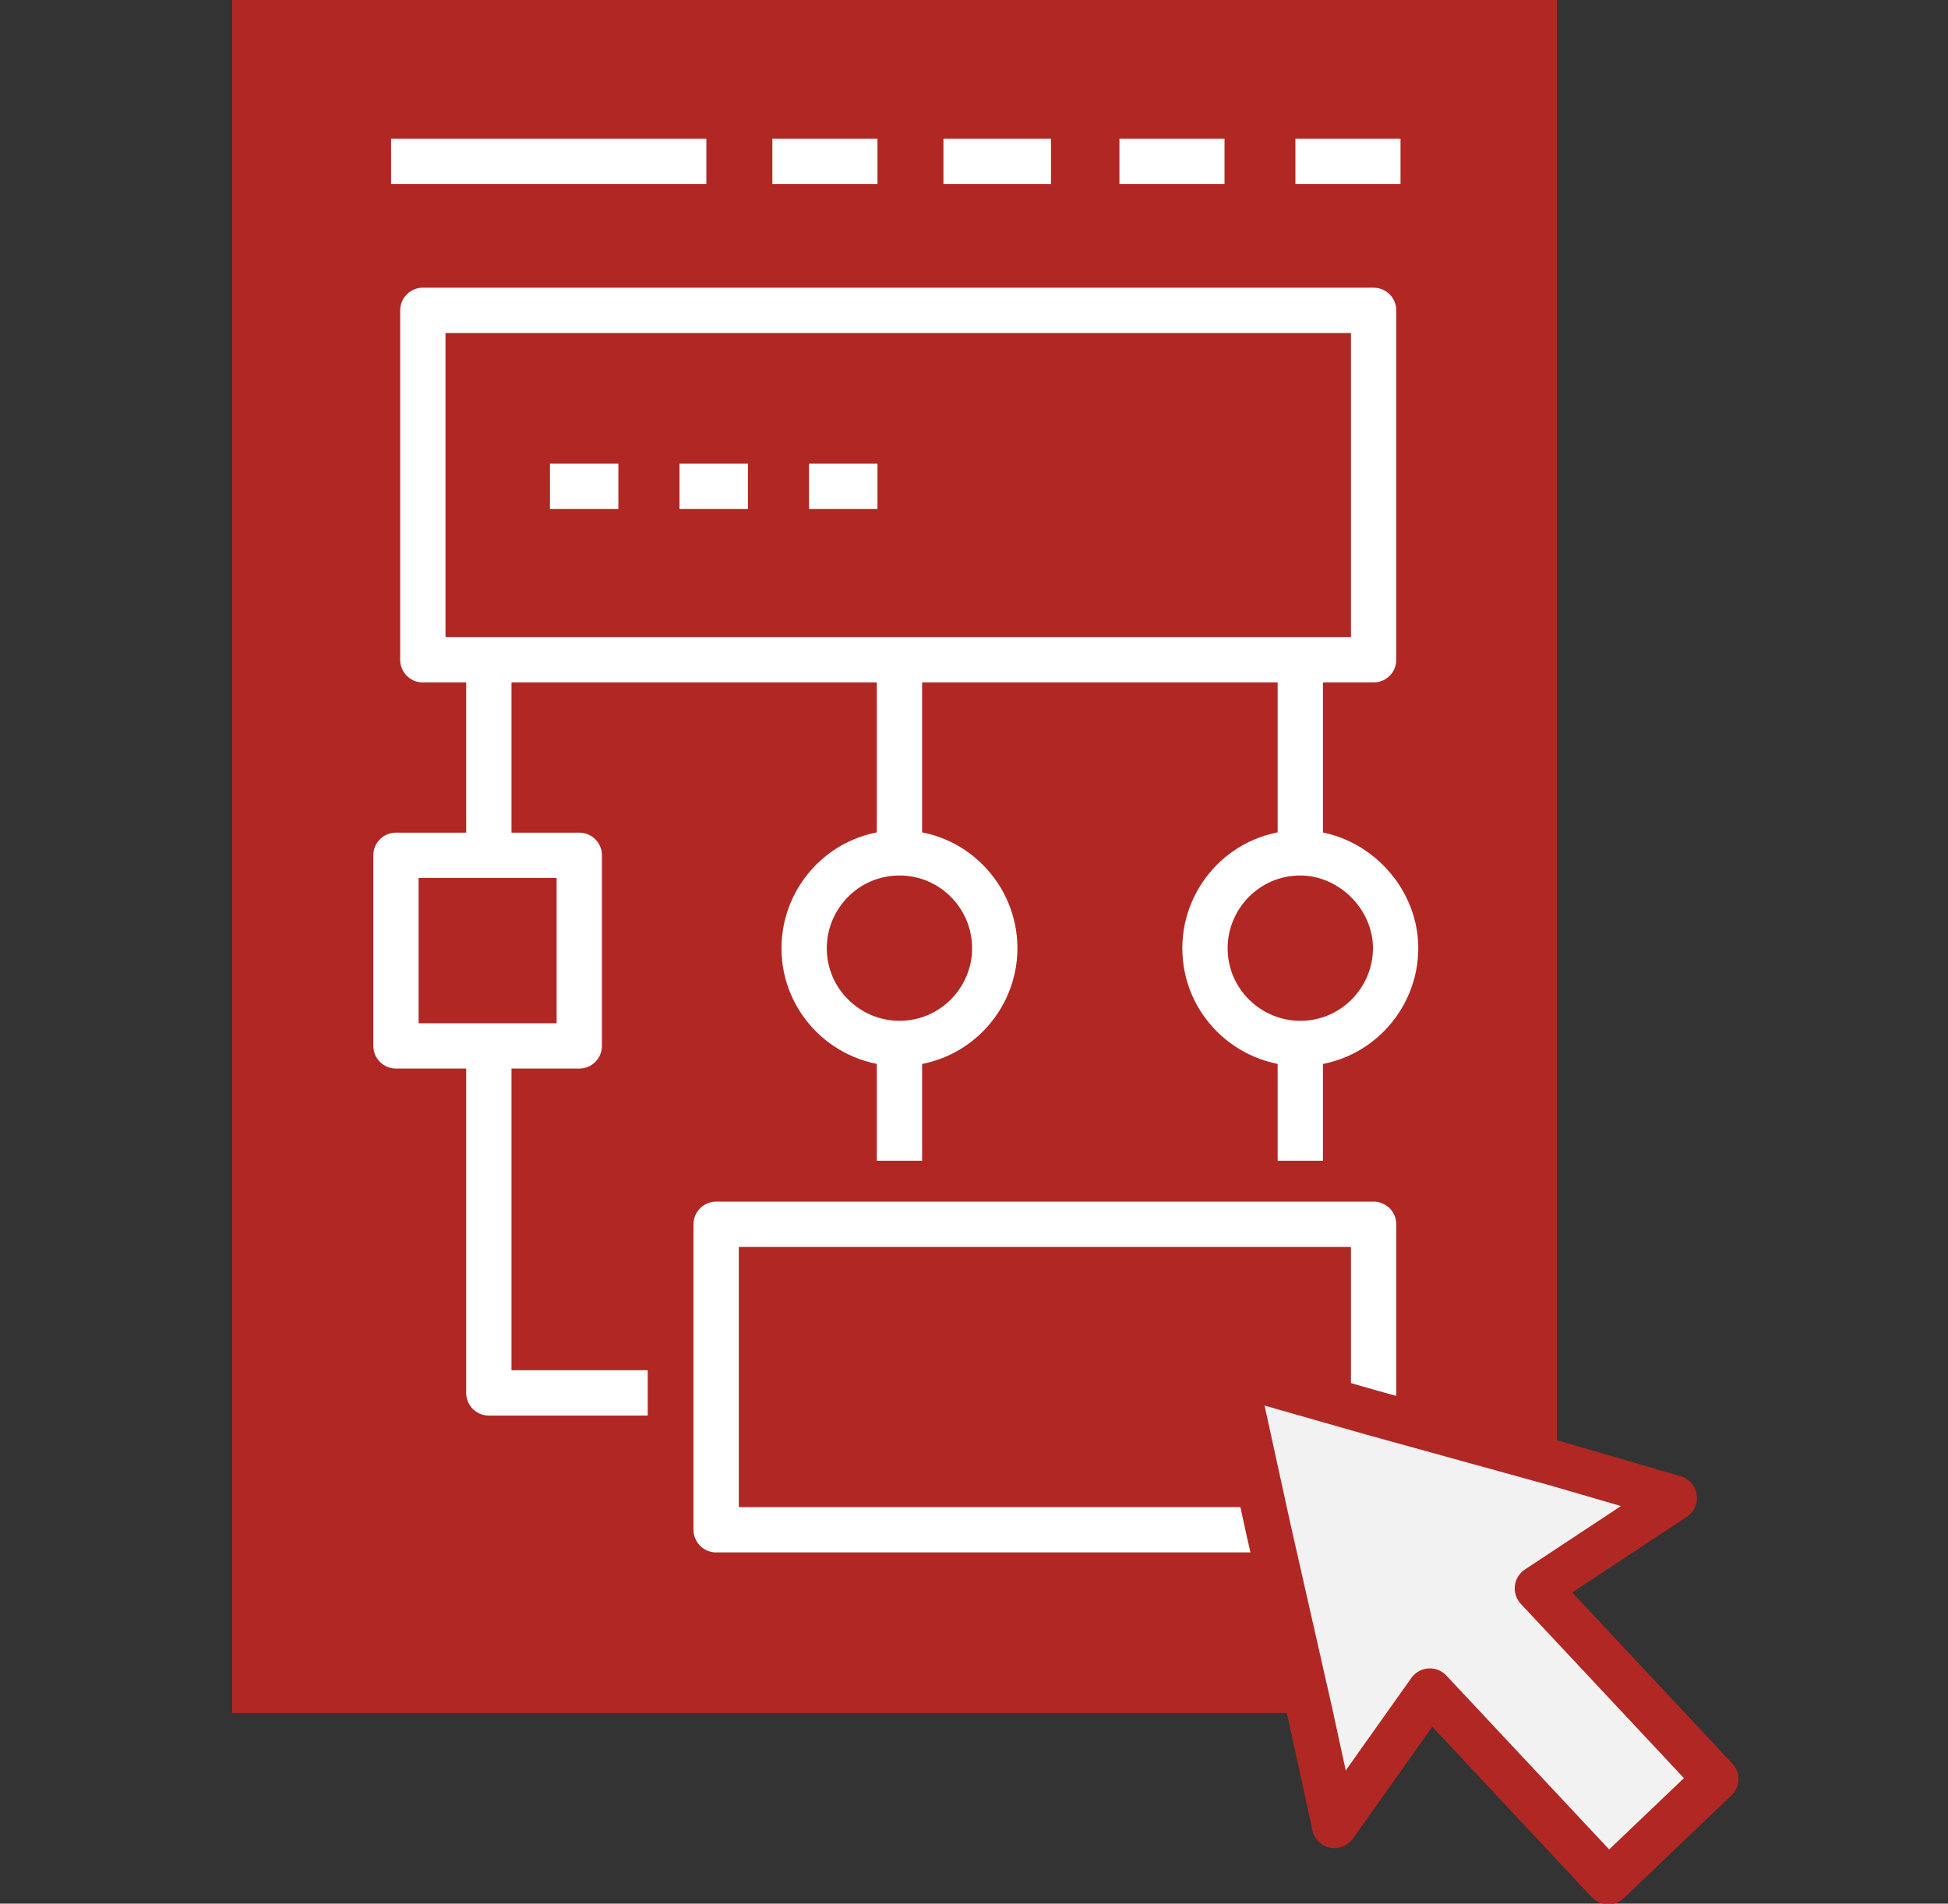 <svg enable-background="new 0 0 79.7 77.9" viewBox="0 0 79.7 77.9" xmlns="http://www.w3.org/2000/svg"><rect x="0" y="0" width="79.7" height="77.9" fill="#333333" stroke="none"/><path d="m53.6 70.1h-44.1v-70.1h54.2v59.9" fill="#b12723"/><g stroke-miterlimit="10"><path d="m53.2 27h-16.4-16.8-2.7v-14.3h38.9v14.3z" fill="none" stroke="#fff" stroke-width=".928"/><path d="m53.2 34.9c2.2 0 3.9 1.8 3.9 3.9 0 2.2-1.8 3.9-3.9 3.9-2.2 0-3.9-1.8-3.9-3.9s1.7-3.9 3.9-3.9z" fill="none" stroke="#fff" stroke-width=".928"/><path d="m36.8 34.9c2.2 0 3.9 1.8 3.9 3.9 0 2.2-1.7 3.9-3.9 3.9-2.2 0-3.9-1.8-3.9-3.9s1.7-3.9 3.9-3.9z" fill="none" stroke="#fff" stroke-width=".928"/><path d="m23.7 35v7.8h-3.7-3.8v-7.8h3.8z" fill="none" stroke="#fff" stroke-width=".928"/><path d="m22.5 19.9h2.8" fill="none" stroke="#fff" stroke-linejoin="round" stroke-width="1.854"/><path d="m27.8 19.9h2.8" fill="none" stroke="#fff" stroke-linejoin="round" stroke-width="1.854"/><path d="m33.1 19.9h2.8" fill="none" stroke="#fff" stroke-linejoin="round" stroke-width="1.854"/><path d="m52 62.6h-22.7v-12.5h26.9v7.7" fill="none" stroke="#fff" stroke-linejoin="round" stroke-width="1.854"/><path d="m20 27h-2.7v-14.3h38.9v14.3h-3-16.4z" fill="none" stroke="#fff" stroke-linejoin="round" stroke-width="1.854"/><path d="m20 35h-3.8v7.8h3.8 3.7v-7.8z" fill="none" stroke="#fff" stroke-linejoin="round" stroke-width="1.854"/><path d="m36.8 34.9c-2.2 0-3.9 1.8-3.9 3.9 0 2.2 1.8 3.9 3.9 3.9 2.2 0 3.9-1.8 3.9-3.9s-1.7-3.9-3.9-3.9z" fill="none" stroke="#fff" stroke-linejoin="round" stroke-width="1.854"/><path d="m53.2 34.9c-2.2 0-3.9 1.8-3.9 3.9 0 2.2 1.8 3.9 3.9 3.9 2.2 0 3.9-1.8 3.9-3.9s-1.8-3.9-3.9-3.9z" fill="none" stroke="#fff" stroke-linejoin="round" stroke-width="1.854"/><path d="m16 6.6h12.9" fill="none" stroke="#fff" stroke-linejoin="round" stroke-width="1.854"/><path d="m38.6 6.6h4.4" fill="none" stroke="#fff" stroke-linejoin="round" stroke-width="1.854"/><path d="m31.6 6.6h4.3" fill="none" stroke="#fff" stroke-linejoin="round" stroke-width="1.854"/><path d="m45.8 6.6h4.3" fill="none" stroke="#fff" stroke-linejoin="round" stroke-width="1.854"/><path d="m53 6.6h4.3" fill="none" stroke="#fff" stroke-linejoin="round" stroke-width="1.854"/><path d="m20 42.8v14.2h6.5" fill="none" stroke="#fff" stroke-linejoin="round" stroke-width="1.854"/><path d="m20 35v-8-.6" fill="none" stroke="#fff" stroke-linejoin="round" stroke-width="1.854"/><path d="m36.8 47.5v-4.7" fill="none" stroke="#fff" stroke-linejoin="round" stroke-width="1.854"/><path d="m36.8 34.9v-7.9-.6" fill="none" stroke="#fff" stroke-linejoin="round" stroke-width="1.854"/><path d="m53.2 47.5v-4.7" fill="none" stroke="#fff" stroke-linejoin="round" stroke-width="1.854"/><path d="m53.2 34.9v-7.9-.6" fill="none" stroke="#fff" stroke-linejoin="round" stroke-width="1.854"/><path d="m63.7 59.9 4.8 1.4-5.6 3.7 7.3 7.8-4.4 4.2-7.3-7.8-3.9 5.5-1-4.6-1.7-7.5-1.4-6.4 5.6 1.6z" fill="#f2f2f2" stroke="#b12723" stroke-linejoin="round" stroke-width="1.854"/></g></svg>